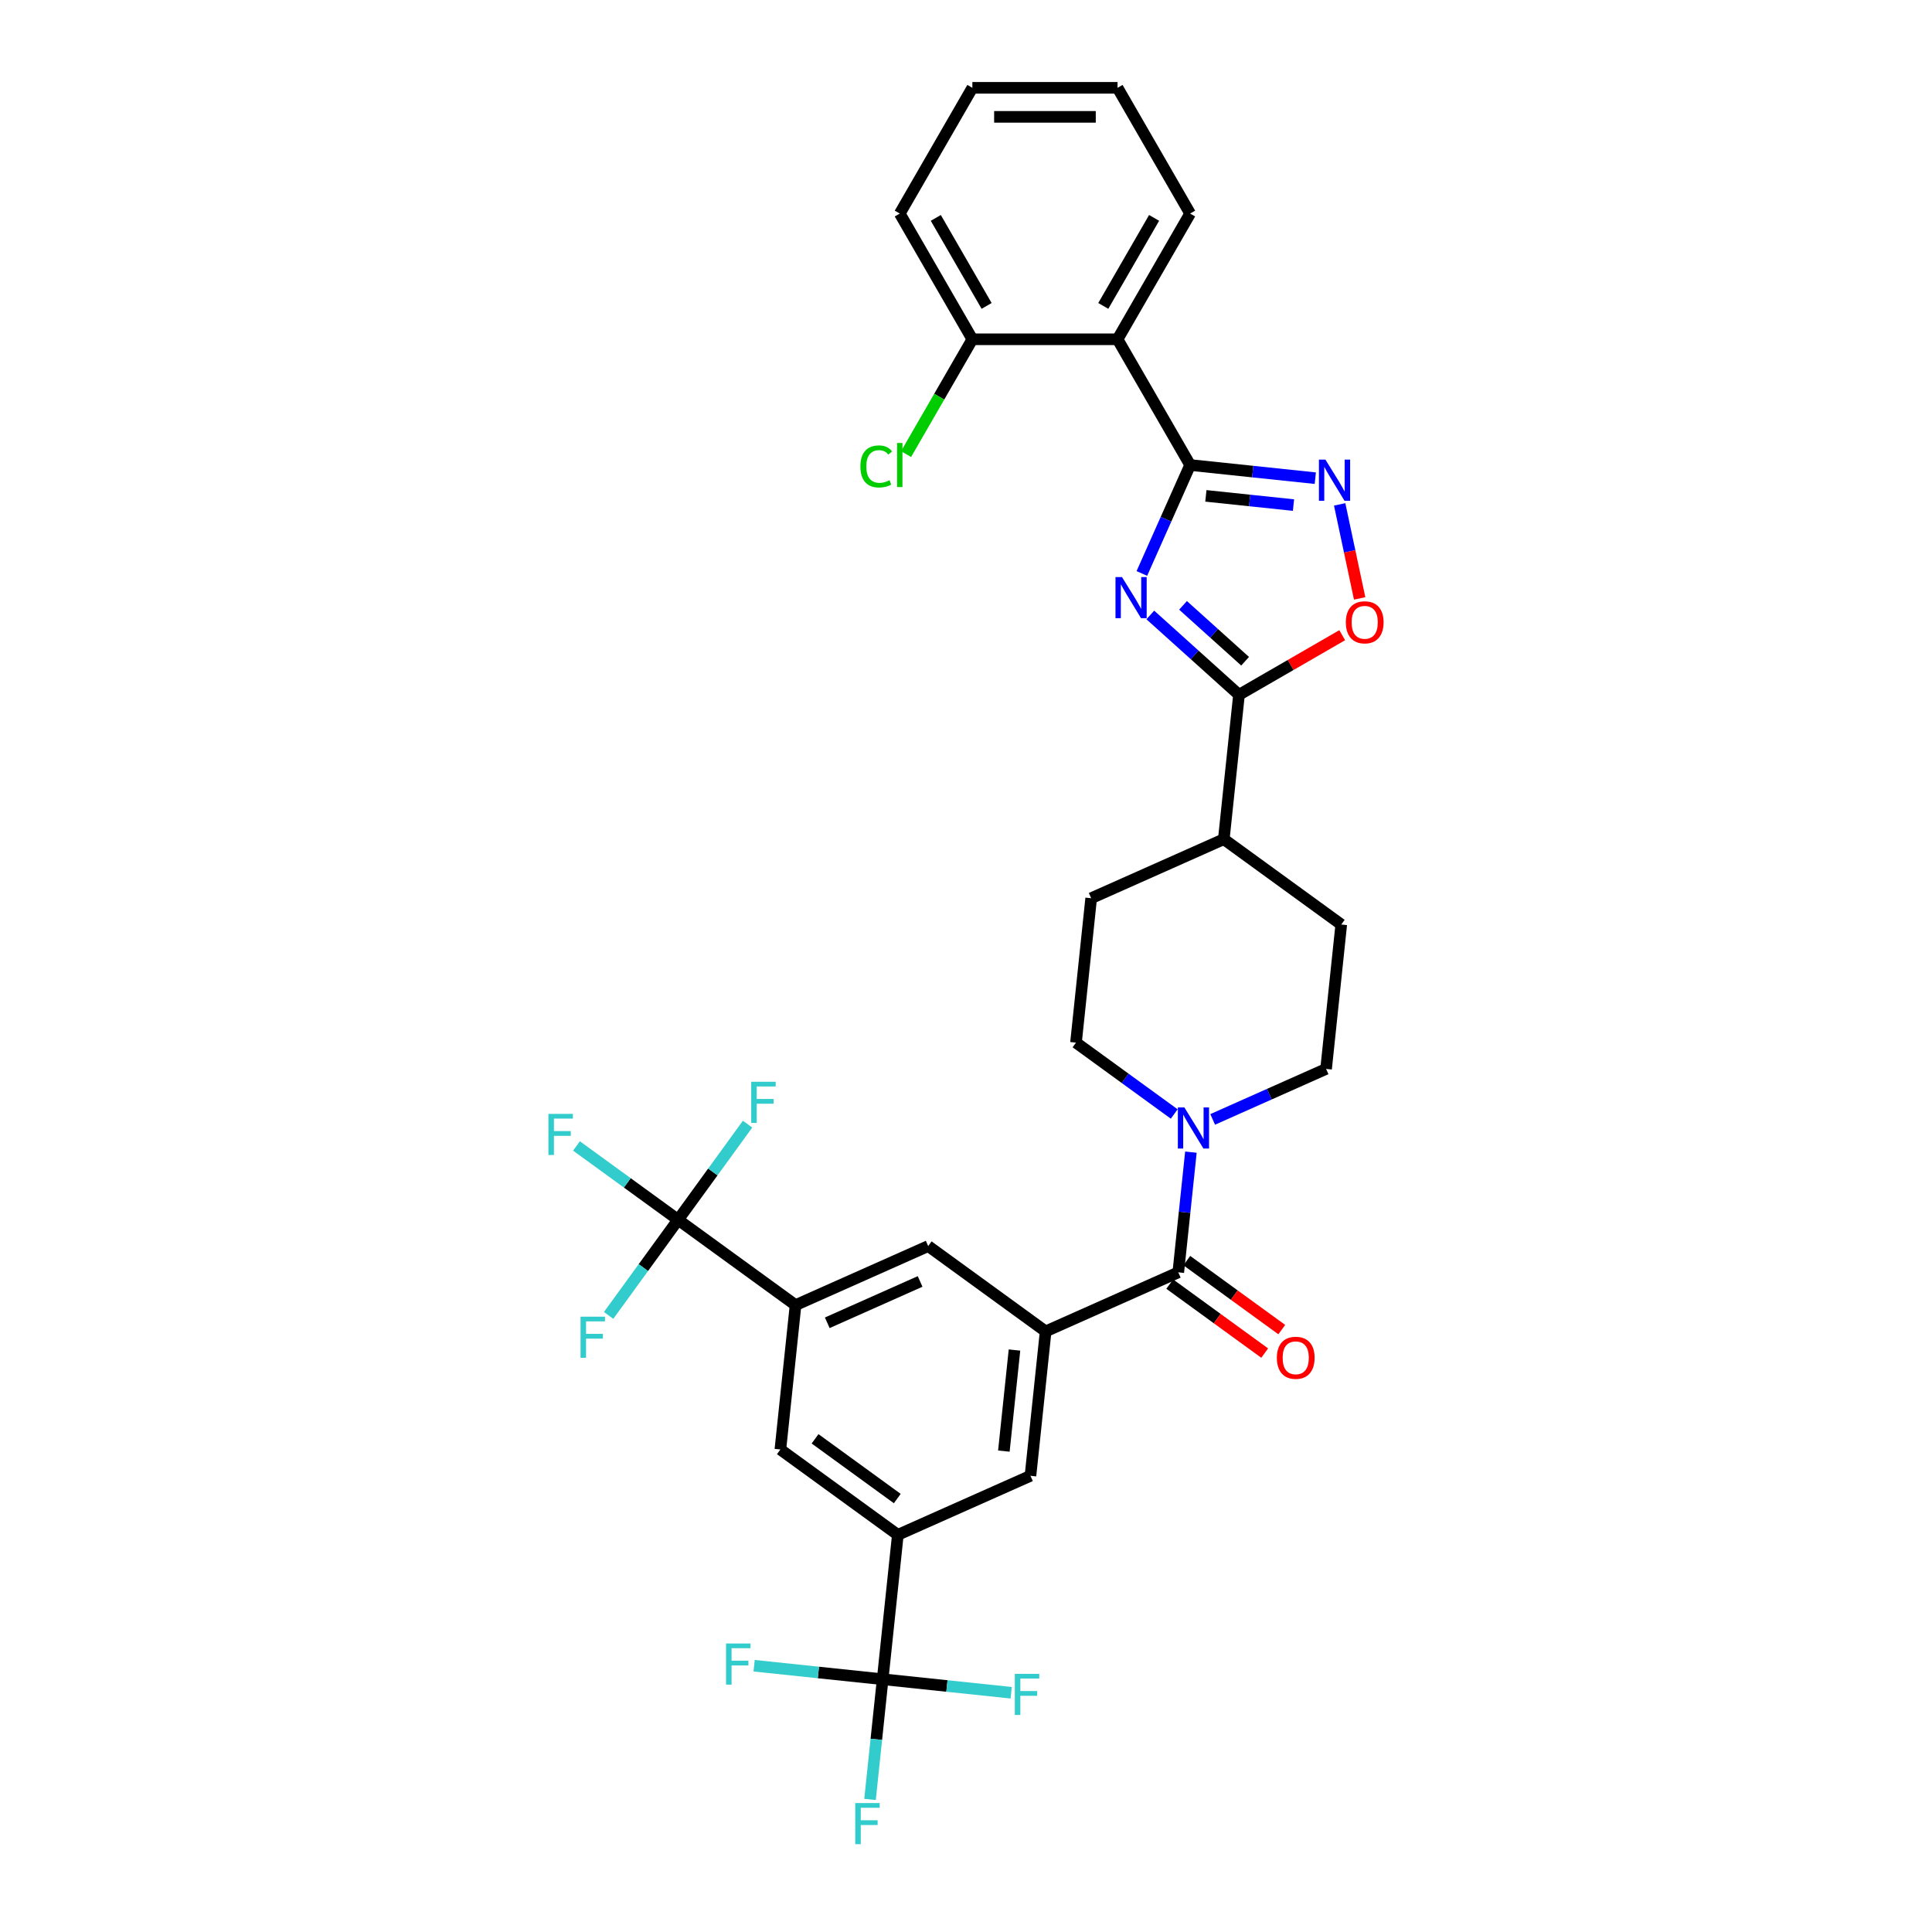 <?xml version='1.0' encoding='iso-8859-1'?>
<svg version='1.1' baseProfile='full'
              xmlns='http://www.w3.org/2000/svg'
                      xmlns:rdkit='http://www.rdkit.org/xml'
                      xmlns:xlink='http://www.w3.org/1999/xlink'
                  xml:space='preserve'
width='1000px' height='1000px' viewBox='0 0 1000 1000'>
<!-- END OF HEADER -->
<rect style='opacity:1.0;fill:#FFFFFF;stroke:none' width='1000' height='1000' x='0' y='0'> </rect>
<path class='bond-0' d='M 609.873,658.568 L 613.142,627.46' style='fill:none;fill-rule:evenodd;stroke:#000000;stroke-width:6px;stroke-linecap:butt;stroke-linejoin:miter;stroke-opacity:1' />
<path class='bond-0' d='M 613.142,627.46 L 616.412,596.352' style='fill:none;fill-rule:evenodd;stroke:#0000FF;stroke-width:6px;stroke-linecap:butt;stroke-linejoin:miter;stroke-opacity:1' />
<path class='bond-1' d='M 605.456,664.648 L 630.029,682.501' style='fill:none;fill-rule:evenodd;stroke:#000000;stroke-width:6px;stroke-linecap:butt;stroke-linejoin:miter;stroke-opacity:1' />
<path class='bond-1' d='M 630.029,682.501 L 654.603,700.355' style='fill:none;fill-rule:evenodd;stroke:#FF0000;stroke-width:6px;stroke-linecap:butt;stroke-linejoin:miter;stroke-opacity:1' />
<path class='bond-1' d='M 614.29,652.488 L 638.864,670.342' style='fill:none;fill-rule:evenodd;stroke:#000000;stroke-width:6px;stroke-linecap:butt;stroke-linejoin:miter;stroke-opacity:1' />
<path class='bond-1' d='M 638.864,670.342 L 663.437,688.196' style='fill:none;fill-rule:evenodd;stroke:#FF0000;stroke-width:6px;stroke-linecap:butt;stroke-linejoin:miter;stroke-opacity:1' />
<path class='bond-2' d='M 609.873,658.568 L 541.222,689.133' style='fill:none;fill-rule:evenodd;stroke:#000000;stroke-width:6px;stroke-linecap:butt;stroke-linejoin:miter;stroke-opacity:1' />
<path class='bond-3' d='M 607.778,576.604 L 582.355,558.133' style='fill:none;fill-rule:evenodd;stroke:#0000FF;stroke-width:6px;stroke-linecap:butt;stroke-linejoin:miter;stroke-opacity:1' />
<path class='bond-3' d='M 582.355,558.133 L 556.932,539.662' style='fill:none;fill-rule:evenodd;stroke:#000000;stroke-width:6px;stroke-linecap:butt;stroke-linejoin:miter;stroke-opacity:1' />
<path class='bond-4' d='M 627.677,579.403 L 657.028,566.335' style='fill:none;fill-rule:evenodd;stroke:#0000FF;stroke-width:6px;stroke-linecap:butt;stroke-linejoin:miter;stroke-opacity:1' />
<path class='bond-4' d='M 657.028,566.335 L 686.378,553.267' style='fill:none;fill-rule:evenodd;stroke:#000000;stroke-width:6px;stroke-linecap:butt;stroke-linejoin:miter;stroke-opacity:1' />
<path class='bond-5' d='M 616.013,240.693 L 648.406,244.097' style='fill:none;fill-rule:evenodd;stroke:#000000;stroke-width:6px;stroke-linecap:butt;stroke-linejoin:miter;stroke-opacity:1' />
<path class='bond-5' d='M 648.406,244.097 L 680.799,247.502' style='fill:none;fill-rule:evenodd;stroke:#0000FF;stroke-width:6px;stroke-linecap:butt;stroke-linejoin:miter;stroke-opacity:1' />
<path class='bond-5' d='M 624.16,256.661 L 646.835,259.044' style='fill:none;fill-rule:evenodd;stroke:#000000;stroke-width:6px;stroke-linecap:butt;stroke-linejoin:miter;stroke-opacity:1' />
<path class='bond-5' d='M 646.835,259.044 L 669.51,261.428' style='fill:none;fill-rule:evenodd;stroke:#0000FF;stroke-width:6px;stroke-linecap:butt;stroke-linejoin:miter;stroke-opacity:1' />
<path class='bond-6' d='M 616.013,240.693 L 603.517,268.758' style='fill:none;fill-rule:evenodd;stroke:#000000;stroke-width:6px;stroke-linecap:butt;stroke-linejoin:miter;stroke-opacity:1' />
<path class='bond-6' d='M 603.517,268.758 L 591.022,296.823' style='fill:none;fill-rule:evenodd;stroke:#0000FF;stroke-width:6px;stroke-linecap:butt;stroke-linejoin:miter;stroke-opacity:1' />
<path class='bond-7' d='M 616.013,240.693 L 578.439,175.613' style='fill:none;fill-rule:evenodd;stroke:#000000;stroke-width:6px;stroke-linecap:butt;stroke-linejoin:miter;stroke-opacity:1' />
<path class='bond-8' d='M 693.409,261.067 L 698.581,285.4' style='fill:none;fill-rule:evenodd;stroke:#0000FF;stroke-width:6px;stroke-linecap:butt;stroke-linejoin:miter;stroke-opacity:1' />
<path class='bond-8' d='M 698.581,285.4 L 703.753,309.733' style='fill:none;fill-rule:evenodd;stroke:#FF0000;stroke-width:6px;stroke-linecap:butt;stroke-linejoin:miter;stroke-opacity:1' />
<path class='bond-9' d='M 694.724,328.777 L 668.009,344.202' style='fill:none;fill-rule:evenodd;stroke:#FF0000;stroke-width:6px;stroke-linecap:butt;stroke-linejoin:miter;stroke-opacity:1' />
<path class='bond-9' d='M 668.009,344.202 L 641.293,359.626' style='fill:none;fill-rule:evenodd;stroke:#000000;stroke-width:6px;stroke-linecap:butt;stroke-linejoin:miter;stroke-opacity:1' />
<path class='bond-10' d='M 641.293,359.626 L 618.345,338.964' style='fill:none;fill-rule:evenodd;stroke:#000000;stroke-width:6px;stroke-linecap:butt;stroke-linejoin:miter;stroke-opacity:1' />
<path class='bond-10' d='M 618.345,338.964 L 595.397,318.301' style='fill:none;fill-rule:evenodd;stroke:#0000FF;stroke-width:6px;stroke-linecap:butt;stroke-linejoin:miter;stroke-opacity:1' />
<path class='bond-10' d='M 644.465,342.258 L 628.402,327.795' style='fill:none;fill-rule:evenodd;stroke:#000000;stroke-width:6px;stroke-linecap:butt;stroke-linejoin:miter;stroke-opacity:1' />
<path class='bond-10' d='M 628.402,327.795 L 612.338,313.331' style='fill:none;fill-rule:evenodd;stroke:#0000FF;stroke-width:6px;stroke-linecap:butt;stroke-linejoin:miter;stroke-opacity:1' />
<path class='bond-11' d='M 641.293,359.626 L 633.438,434.362' style='fill:none;fill-rule:evenodd;stroke:#000000;stroke-width:6px;stroke-linecap:butt;stroke-linejoin:miter;stroke-opacity:1' />
<path class='bond-12' d='M 578.439,175.613 L 616.013,110.534' style='fill:none;fill-rule:evenodd;stroke:#000000;stroke-width:6px;stroke-linecap:butt;stroke-linejoin:miter;stroke-opacity:1' />
<path class='bond-12' d='M 571.059,158.337 L 597.361,112.781' style='fill:none;fill-rule:evenodd;stroke:#000000;stroke-width:6px;stroke-linecap:butt;stroke-linejoin:miter;stroke-opacity:1' />
<path class='bond-13' d='M 578.439,175.613 L 503.292,175.613' style='fill:none;fill-rule:evenodd;stroke:#000000;stroke-width:6px;stroke-linecap:butt;stroke-linejoin:miter;stroke-opacity:1' />
<path class='bond-14' d='M 633.438,434.362 L 564.787,464.927' style='fill:none;fill-rule:evenodd;stroke:#000000;stroke-width:6px;stroke-linecap:butt;stroke-linejoin:miter;stroke-opacity:1' />
<path class='bond-15' d='M 633.438,434.362 L 694.233,478.532' style='fill:none;fill-rule:evenodd;stroke:#000000;stroke-width:6px;stroke-linecap:butt;stroke-linejoin:miter;stroke-opacity:1' />
<path class='bond-16' d='M 616.013,110.534 L 578.439,45.455' style='fill:none;fill-rule:evenodd;stroke:#000000;stroke-width:6px;stroke-linecap:butt;stroke-linejoin:miter;stroke-opacity:1' />
<path class='bond-17' d='M 578.439,45.455 L 503.292,45.455' style='fill:none;fill-rule:evenodd;stroke:#000000;stroke-width:6px;stroke-linecap:butt;stroke-linejoin:miter;stroke-opacity:1' />
<path class='bond-17' d='M 567.167,60.484 L 514.564,60.484' style='fill:none;fill-rule:evenodd;stroke:#000000;stroke-width:6px;stroke-linecap:butt;stroke-linejoin:miter;stroke-opacity:1' />
<path class='bond-18' d='M 503.292,45.455 L 465.718,110.534' style='fill:none;fill-rule:evenodd;stroke:#000000;stroke-width:6px;stroke-linecap:butt;stroke-linejoin:miter;stroke-opacity:1' />
<path class='bond-19' d='M 465.718,110.534 L 503.292,175.613' style='fill:none;fill-rule:evenodd;stroke:#000000;stroke-width:6px;stroke-linecap:butt;stroke-linejoin:miter;stroke-opacity:1' />
<path class='bond-19' d='M 484.37,112.781 L 510.672,158.337' style='fill:none;fill-rule:evenodd;stroke:#000000;stroke-width:6px;stroke-linecap:butt;stroke-linejoin:miter;stroke-opacity:1' />
<path class='bond-20' d='M 503.292,175.613 L 486.136,205.328' style='fill:none;fill-rule:evenodd;stroke:#000000;stroke-width:6px;stroke-linecap:butt;stroke-linejoin:miter;stroke-opacity:1' />
<path class='bond-20' d='M 486.136,205.328 L 468.98,235.044' style='fill:none;fill-rule:evenodd;stroke:#00CC00;stroke-width:6px;stroke-linecap:butt;stroke-linejoin:miter;stroke-opacity:1' />
<path class='bond-21' d='M 564.787,464.927 L 556.932,539.662' style='fill:none;fill-rule:evenodd;stroke:#000000;stroke-width:6px;stroke-linecap:butt;stroke-linejoin:miter;stroke-opacity:1' />
<path class='bond-22' d='M 686.378,553.267 L 694.233,478.532' style='fill:none;fill-rule:evenodd;stroke:#000000;stroke-width:6px;stroke-linecap:butt;stroke-linejoin:miter;stroke-opacity:1' />
<path class='bond-23' d='M 464.717,794.434 L 403.922,750.263' style='fill:none;fill-rule:evenodd;stroke:#000000;stroke-width:6px;stroke-linecap:butt;stroke-linejoin:miter;stroke-opacity:1' />
<path class='bond-23' d='M 464.432,775.649 L 421.875,744.73' style='fill:none;fill-rule:evenodd;stroke:#000000;stroke-width:6px;stroke-linecap:butt;stroke-linejoin:miter;stroke-opacity:1' />
<path class='bond-24' d='M 464.717,794.434 L 533.367,763.869' style='fill:none;fill-rule:evenodd;stroke:#000000;stroke-width:6px;stroke-linecap:butt;stroke-linejoin:miter;stroke-opacity:1' />
<path class='bond-25' d='M 464.717,794.434 L 456.862,869.169' style='fill:none;fill-rule:evenodd;stroke:#000000;stroke-width:6px;stroke-linecap:butt;stroke-linejoin:miter;stroke-opacity:1' />
<path class='bond-26' d='M 403.922,750.263 L 411.777,675.528' style='fill:none;fill-rule:evenodd;stroke:#000000;stroke-width:6px;stroke-linecap:butt;stroke-linejoin:miter;stroke-opacity:1' />
<path class='bond-27' d='M 533.367,763.869 L 541.222,689.133' style='fill:none;fill-rule:evenodd;stroke:#000000;stroke-width:6px;stroke-linecap:butt;stroke-linejoin:miter;stroke-opacity:1' />
<path class='bond-27' d='M 519.599,751.087 L 525.097,698.772' style='fill:none;fill-rule:evenodd;stroke:#000000;stroke-width:6px;stroke-linecap:butt;stroke-linejoin:miter;stroke-opacity:1' />
<path class='bond-28' d='M 456.862,869.169 L 453.592,900.277' style='fill:none;fill-rule:evenodd;stroke:#000000;stroke-width:6px;stroke-linecap:butt;stroke-linejoin:miter;stroke-opacity:1' />
<path class='bond-28' d='M 453.592,900.277 L 450.323,931.385' style='fill:none;fill-rule:evenodd;stroke:#33CCCC;stroke-width:6px;stroke-linecap:butt;stroke-linejoin:miter;stroke-opacity:1' />
<path class='bond-29' d='M 456.862,869.169 L 423.597,865.673' style='fill:none;fill-rule:evenodd;stroke:#000000;stroke-width:6px;stroke-linecap:butt;stroke-linejoin:miter;stroke-opacity:1' />
<path class='bond-29' d='M 423.597,865.673 L 390.333,862.177' style='fill:none;fill-rule:evenodd;stroke:#33CCCC;stroke-width:6px;stroke-linecap:butt;stroke-linejoin:miter;stroke-opacity:1' />
<path class='bond-30' d='M 456.862,869.169 L 490.127,872.665' style='fill:none;fill-rule:evenodd;stroke:#000000;stroke-width:6px;stroke-linecap:butt;stroke-linejoin:miter;stroke-opacity:1' />
<path class='bond-30' d='M 490.127,872.665 L 523.391,876.162' style='fill:none;fill-rule:evenodd;stroke:#33CCCC;stroke-width:6px;stroke-linecap:butt;stroke-linejoin:miter;stroke-opacity:1' />
<path class='bond-31' d='M 411.777,675.528 L 480.427,644.963' style='fill:none;fill-rule:evenodd;stroke:#000000;stroke-width:6px;stroke-linecap:butt;stroke-linejoin:miter;stroke-opacity:1' />
<path class='bond-31' d='M 428.187,684.673 L 476.243,663.278' style='fill:none;fill-rule:evenodd;stroke:#000000;stroke-width:6px;stroke-linecap:butt;stroke-linejoin:miter;stroke-opacity:1' />
<path class='bond-32' d='M 411.777,675.528 L 350.981,631.357' style='fill:none;fill-rule:evenodd;stroke:#000000;stroke-width:6px;stroke-linecap:butt;stroke-linejoin:miter;stroke-opacity:1' />
<path class='bond-33' d='M 541.222,689.133 L 480.427,644.963' style='fill:none;fill-rule:evenodd;stroke:#000000;stroke-width:6px;stroke-linecap:butt;stroke-linejoin:miter;stroke-opacity:1' />
<path class='bond-34' d='M 350.981,631.357 L 324.687,612.253' style='fill:none;fill-rule:evenodd;stroke:#000000;stroke-width:6px;stroke-linecap:butt;stroke-linejoin:miter;stroke-opacity:1' />
<path class='bond-34' d='M 324.687,612.253 L 298.392,593.149' style='fill:none;fill-rule:evenodd;stroke:#33CCCC;stroke-width:6px;stroke-linecap:butt;stroke-linejoin:miter;stroke-opacity:1' />
<path class='bond-35' d='M 350.981,631.357 L 368.964,606.607' style='fill:none;fill-rule:evenodd;stroke:#000000;stroke-width:6px;stroke-linecap:butt;stroke-linejoin:miter;stroke-opacity:1' />
<path class='bond-35' d='M 368.964,606.607 L 386.946,581.857' style='fill:none;fill-rule:evenodd;stroke:#33CCCC;stroke-width:6px;stroke-linecap:butt;stroke-linejoin:miter;stroke-opacity:1' />
<path class='bond-36' d='M 350.981,631.357 L 332.999,656.108' style='fill:none;fill-rule:evenodd;stroke:#000000;stroke-width:6px;stroke-linecap:butt;stroke-linejoin:miter;stroke-opacity:1' />
<path class='bond-36' d='M 332.999,656.108 L 315.017,680.858' style='fill:none;fill-rule:evenodd;stroke:#33CCCC;stroke-width:6px;stroke-linecap:butt;stroke-linejoin:miter;stroke-opacity:1' />
<path  class='atom-1' d='M 613.024 573.192
L 619.997 584.464
Q 620.689 585.576, 621.801 587.59
Q 622.913 589.604, 622.973 589.724
L 622.973 573.192
L 625.799 573.192
L 625.799 594.473
L 622.883 594.473
L 615.398 582.149
Q 614.526 580.706, 613.595 579.053
Q 612.693 577.4, 612.422 576.889
L 612.422 594.473
L 609.657 594.473
L 609.657 573.192
L 613.024 573.192
' fill='#0000FF'/>
<path  class='atom-2' d='M 660.899 702.799
Q 660.899 697.689, 663.424 694.833
Q 665.949 691.977, 670.668 691.977
Q 675.387 691.977, 677.912 694.833
Q 680.437 697.689, 680.437 702.799
Q 680.437 707.969, 677.882 710.914
Q 675.327 713.83, 670.668 713.83
Q 665.979 713.83, 663.424 710.914
Q 660.899 707.999, 660.899 702.799
M 670.668 711.425
Q 673.914 711.425, 675.658 709.261
Q 677.431 707.067, 677.431 702.799
Q 677.431 698.62, 675.658 696.516
Q 673.914 694.382, 670.668 694.382
Q 667.422 694.382, 665.648 696.486
Q 663.905 698.59, 663.905 702.799
Q 663.905 707.097, 665.648 709.261
Q 667.422 711.425, 670.668 711.425
' fill='#FF0000'/>
<path  class='atom-4' d='M 686.044 237.907
L 693.018 249.179
Q 693.709 250.291, 694.821 252.305
Q 695.933 254.319, 695.993 254.439
L 695.993 237.907
L 698.819 237.907
L 698.819 259.188
L 695.903 259.188
L 688.419 246.864
Q 687.547 245.421, 686.615 243.768
Q 685.713 242.115, 685.443 241.604
L 685.443 259.188
L 682.677 259.188
L 682.677 237.907
L 686.044 237.907
' fill='#0000FF'/>
<path  class='atom-5' d='M 696.603 322.113
Q 696.603 317.003, 699.128 314.147
Q 701.653 311.291, 706.372 311.291
Q 711.091 311.291, 713.616 314.147
Q 716.141 317.003, 716.141 322.113
Q 716.141 327.283, 713.586 330.229
Q 711.031 333.144, 706.372 333.144
Q 701.683 333.144, 699.128 330.229
Q 696.603 327.313, 696.603 322.113
M 706.372 330.74
Q 709.618 330.74, 711.362 328.575
Q 713.135 326.381, 713.135 322.113
Q 713.135 317.934, 711.362 315.83
Q 709.618 313.696, 706.372 313.696
Q 703.126 313.696, 701.352 315.8
Q 699.609 317.904, 699.609 322.113
Q 699.609 326.411, 701.352 328.575
Q 703.126 330.74, 706.372 330.74
' fill='#FF0000'/>
<path  class='atom-7' d='M 580.743 298.702
L 587.717 309.974
Q 588.408 311.086, 589.521 313.1
Q 590.633 315.114, 590.693 315.234
L 590.693 298.702
L 593.518 298.702
L 593.518 319.984
L 590.603 319.984
L 583.118 307.66
Q 582.246 306.217, 581.314 304.564
Q 580.413 302.91, 580.142 302.399
L 580.142 319.984
L 577.377 319.984
L 577.377 298.702
L 580.743 298.702
' fill='#0000FF'/>
<path  class='atom-19' d='M 445.338 241.429
Q 445.338 236.139, 447.803 233.373
Q 450.298 230.578, 455.017 230.578
Q 459.406 230.578, 461.751 233.674
L 459.767 235.297
Q 458.053 233.043, 455.017 233.043
Q 451.801 233.043, 450.088 235.207
Q 448.405 237.341, 448.405 241.429
Q 448.405 245.637, 450.148 247.801
Q 451.921 249.966, 455.348 249.966
Q 457.693 249.966, 460.428 248.553
L 461.27 250.807
Q 460.158 251.529, 458.474 251.95
Q 456.791 252.37, 454.927 252.37
Q 450.298 252.37, 447.803 249.545
Q 445.338 246.719, 445.338 241.429
' fill='#00CC00'/>
<path  class='atom-19' d='M 464.336 229.285
L 467.101 229.285
L 467.101 252.1
L 464.336 252.1
L 464.336 229.285
' fill='#00CC00'/>
<path  class='atom-26' d='M 442.68 933.264
L 455.334 933.264
L 455.334 935.699
L 445.535 935.699
L 445.535 942.161
L 454.252 942.161
L 454.252 944.626
L 445.535 944.626
L 445.535 954.545
L 442.68 954.545
L 442.68 933.264
' fill='#33CCCC'/>
<path  class='atom-27' d='M 375.799 850.673
L 388.454 850.673
L 388.454 853.108
L 378.655 853.108
L 378.655 859.571
L 387.372 859.571
L 387.372 862.036
L 378.655 862.036
L 378.655 871.955
L 375.799 871.955
L 375.799 850.673
' fill='#33CCCC'/>
<path  class='atom-28' d='M 525.27 866.383
L 537.925 866.383
L 537.925 868.818
L 528.126 868.818
L 528.126 875.281
L 536.843 875.281
L 536.843 877.746
L 528.126 877.746
L 528.126 887.665
L 525.27 887.665
L 525.27 866.383
' fill='#33CCCC'/>
<path  class='atom-31' d='M 283.859 576.546
L 296.514 576.546
L 296.514 578.981
L 286.714 578.981
L 286.714 585.444
L 295.431 585.444
L 295.431 587.908
L 286.714 587.908
L 286.714 597.828
L 283.859 597.828
L 283.859 576.546
' fill='#33CCCC'/>
<path  class='atom-32' d='M 388.824 559.921
L 401.479 559.921
L 401.479 562.356
L 391.68 562.356
L 391.68 568.819
L 400.397 568.819
L 400.397 571.284
L 391.68 571.284
L 391.68 581.203
L 388.824 581.203
L 388.824 559.921
' fill='#33CCCC'/>
<path  class='atom-33' d='M 300.484 681.512
L 313.138 681.512
L 313.138 683.947
L 303.339 683.947
L 303.339 690.409
L 312.056 690.409
L 312.056 692.874
L 303.339 692.874
L 303.339 702.794
L 300.484 702.794
L 300.484 681.512
' fill='#33CCCC'/>
</svg>
